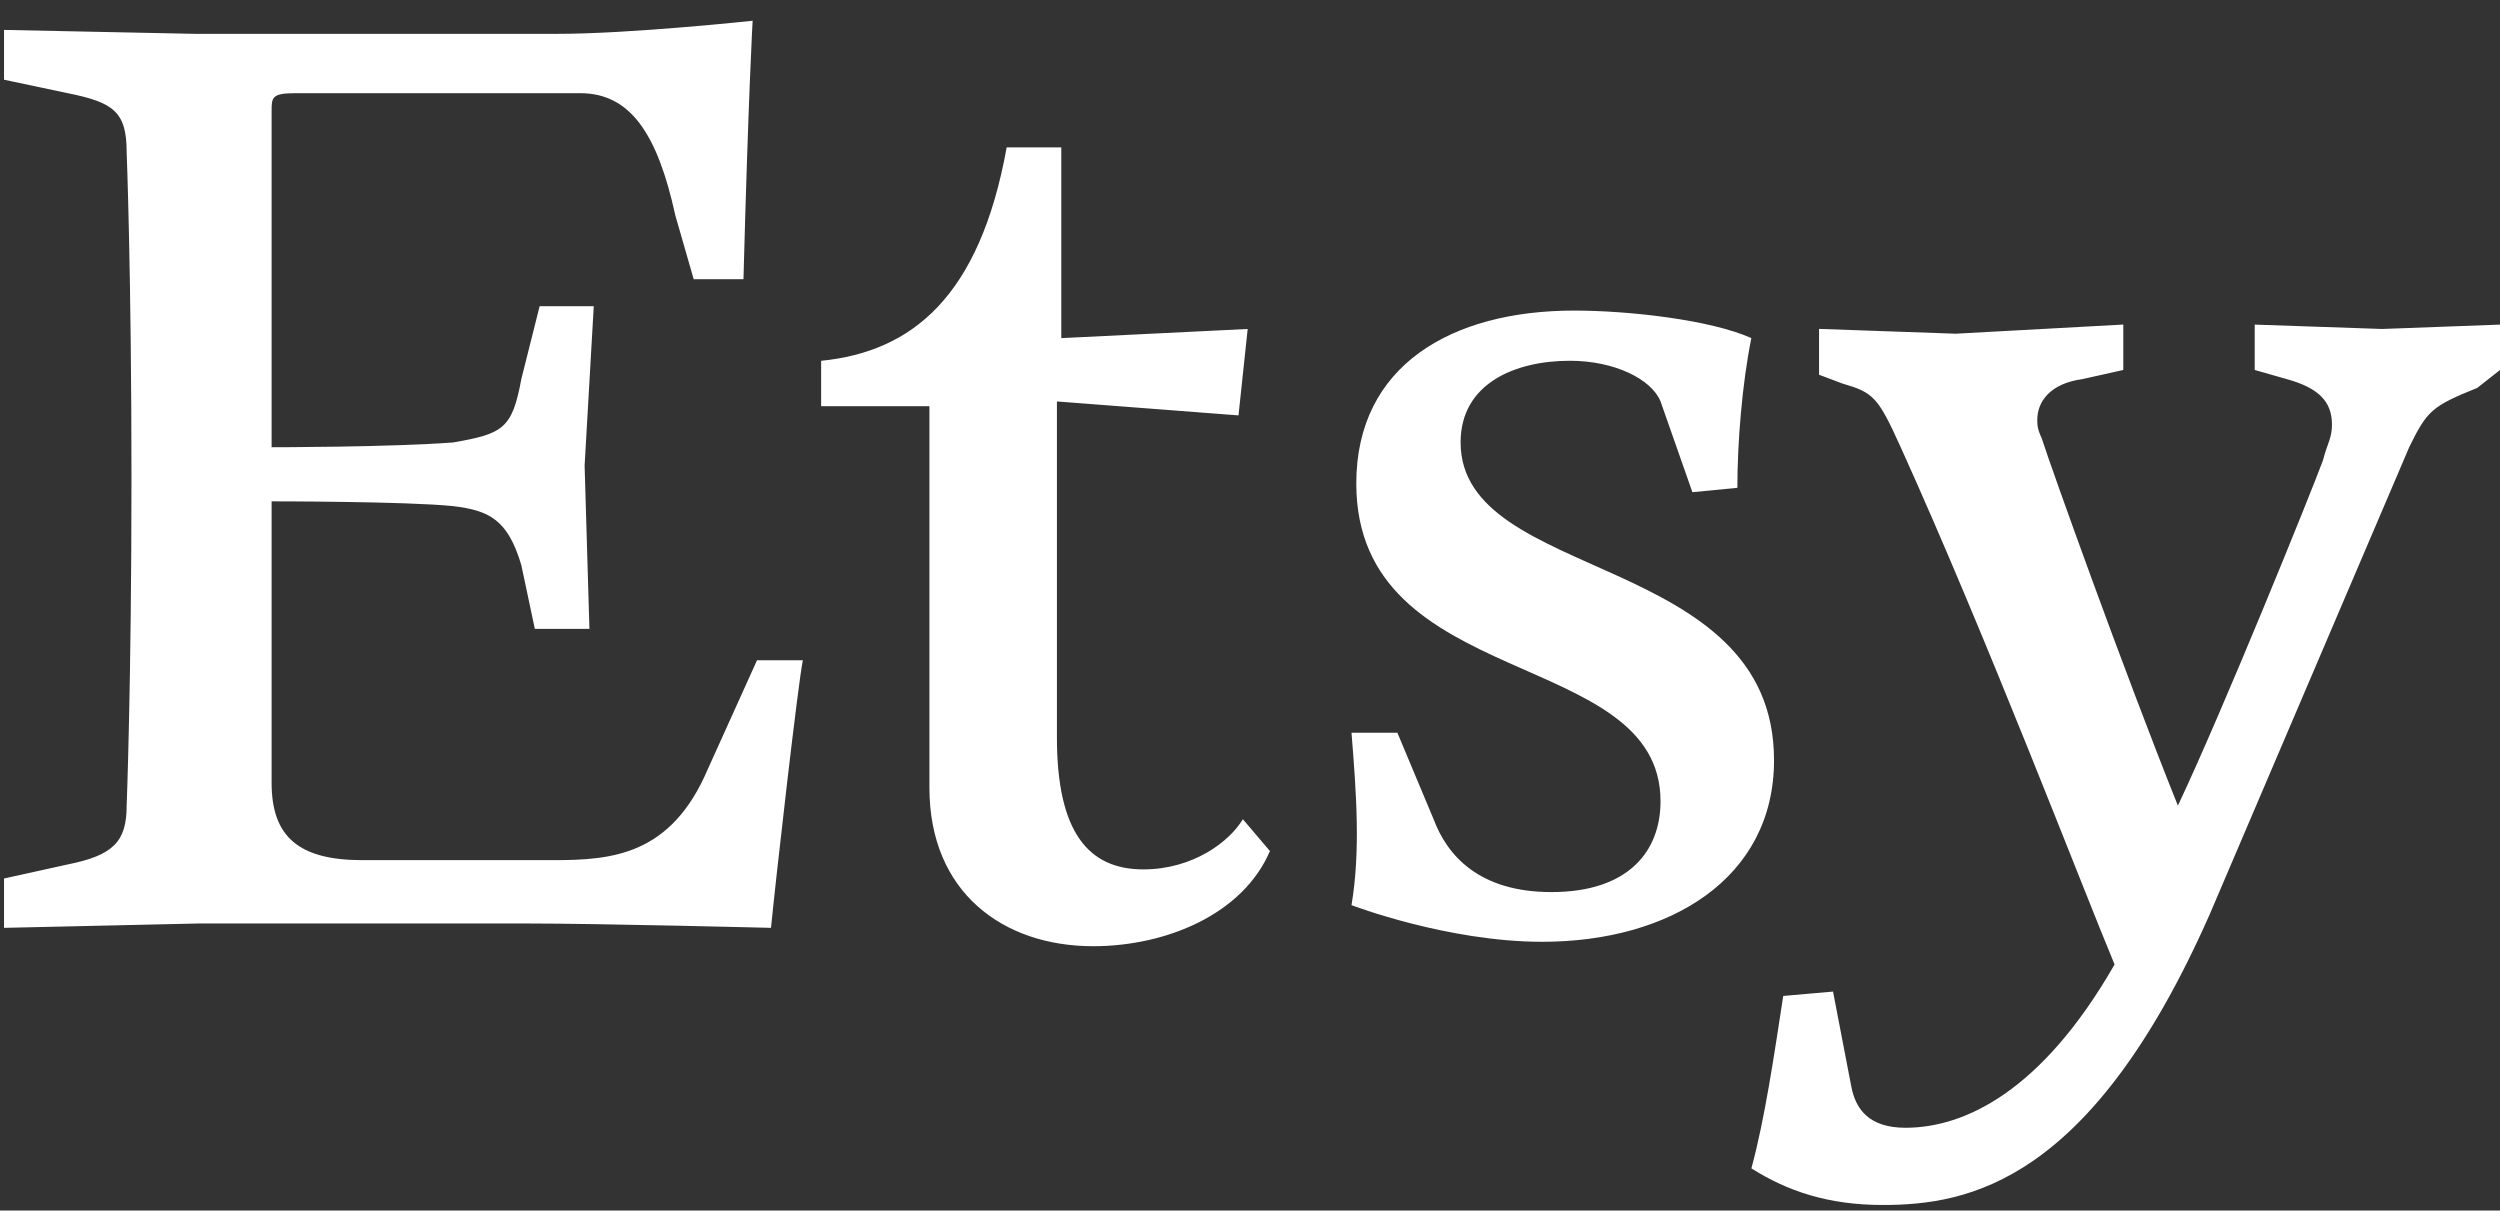 <svg width="95" height="46" viewBox="0 0 95 46" fill="none" xmlns="http://www.w3.org/2000/svg">
<rect x="0" y="0" width="95" height="46" fill="#333333" stroke="none"/>
<path d="M10.321 4.239V16.995C10.321 16.995 14.816 16.995 17.221 16.813C19.113 16.482 19.461 16.299 19.81 14.407L20.506 11.636H22.563L22.215 17.692L22.398 23.896H20.323L19.81 21.473C19.296 19.749 18.599 19.399 17.221 19.233C15.497 19.051 10.321 19.051 10.321 19.051V29.75C10.321 31.807 11.365 32.686 13.771 32.686H21.02C23.26 32.686 25.498 32.504 26.893 29.236L28.767 25.089H30.509C30.326 25.951 29.464 33.548 29.298 35.258C29.298 35.258 22.746 35.092 19.992 35.092H7.567L0.153 35.258V33.383L2.558 32.852C4.299 32.504 4.813 31.99 4.813 30.612C4.813 30.612 4.996 25.951 4.996 18.187C4.996 10.441 4.813 5.778 4.813 5.778C4.813 4.235 4.299 3.887 2.558 3.538L0.153 3.029V1.137L7.401 1.286H21.202C23.956 1.286 28.6 0.789 28.6 0.789C28.6 0.789 28.434 3.708 28.252 10.609H26.36L25.663 8.186C24.984 5.084 23.954 3.541 22.047 3.541H11.2C10.321 3.543 10.321 3.708 10.321 4.239ZM38.254 5.6H40.329V12.849L47.412 12.501L47.063 15.785L40.163 15.255V28.028C40.163 31.644 41.373 33.037 43.448 33.037C45.322 33.037 46.715 31.992 47.229 31.13L48.257 32.34C47.229 34.746 44.31 35.956 41.539 35.956C38.105 35.956 35.318 33.899 35.318 29.935V15.435H31.203V13.711C34.655 13.363 37.227 11.288 38.254 5.6ZM53.1 27.843L54.476 31.128C54.99 32.504 56.2 33.899 58.954 33.899C61.89 33.899 63.1 32.34 63.1 30.448C63.1 24.576 51.539 26.302 51.539 18.371C51.539 13.893 55.155 11.802 59.816 11.802C61.89 11.802 64.992 12.15 66.551 12.847C66.202 14.571 66.02 16.811 66.02 18.537L64.311 18.703L63.1 15.252C62.752 14.407 61.359 13.709 59.65 13.709C57.576 13.709 55.503 14.571 55.503 16.811C55.503 22.153 67.413 20.957 67.413 28.888C67.413 33.383 63.449 35.788 58.605 35.788C54.99 35.788 51.357 34.395 51.357 34.395C51.705 32.338 51.539 30.1 51.357 27.843H53.1ZM66.553 44.398C67.067 42.506 67.415 40.103 67.763 37.846L69.655 37.68L70.351 41.296C70.517 42.158 71.031 42.855 72.409 42.855C74.649 42.855 77.585 41.479 80.354 36.65C79.127 33.714 75.511 24.242 72.226 16.993C71.364 15.087 71.198 14.919 70.003 14.571L69.124 14.24V12.498L74.315 12.681L80.685 12.333V14.059L79.127 14.407C77.916 14.573 77.417 15.252 77.417 15.951C77.417 16.134 77.417 16.299 77.583 16.647C77.914 17.692 80.685 25.44 82.76 30.614C84.469 26.998 87.753 18.887 88.267 17.509C88.45 16.813 88.615 16.647 88.615 16.134C88.615 15.255 88.102 14.741 86.906 14.409L85.679 14.059V12.335L90.522 12.501L95 12.335V14.059L94.138 14.739C92.414 15.435 92.231 15.601 91.55 16.993L83.97 34.742C79.475 44.927 74.814 45.789 71.544 45.789C69.472 45.791 67.914 45.26 66.553 44.398Z" fill="white"/>
</svg>
